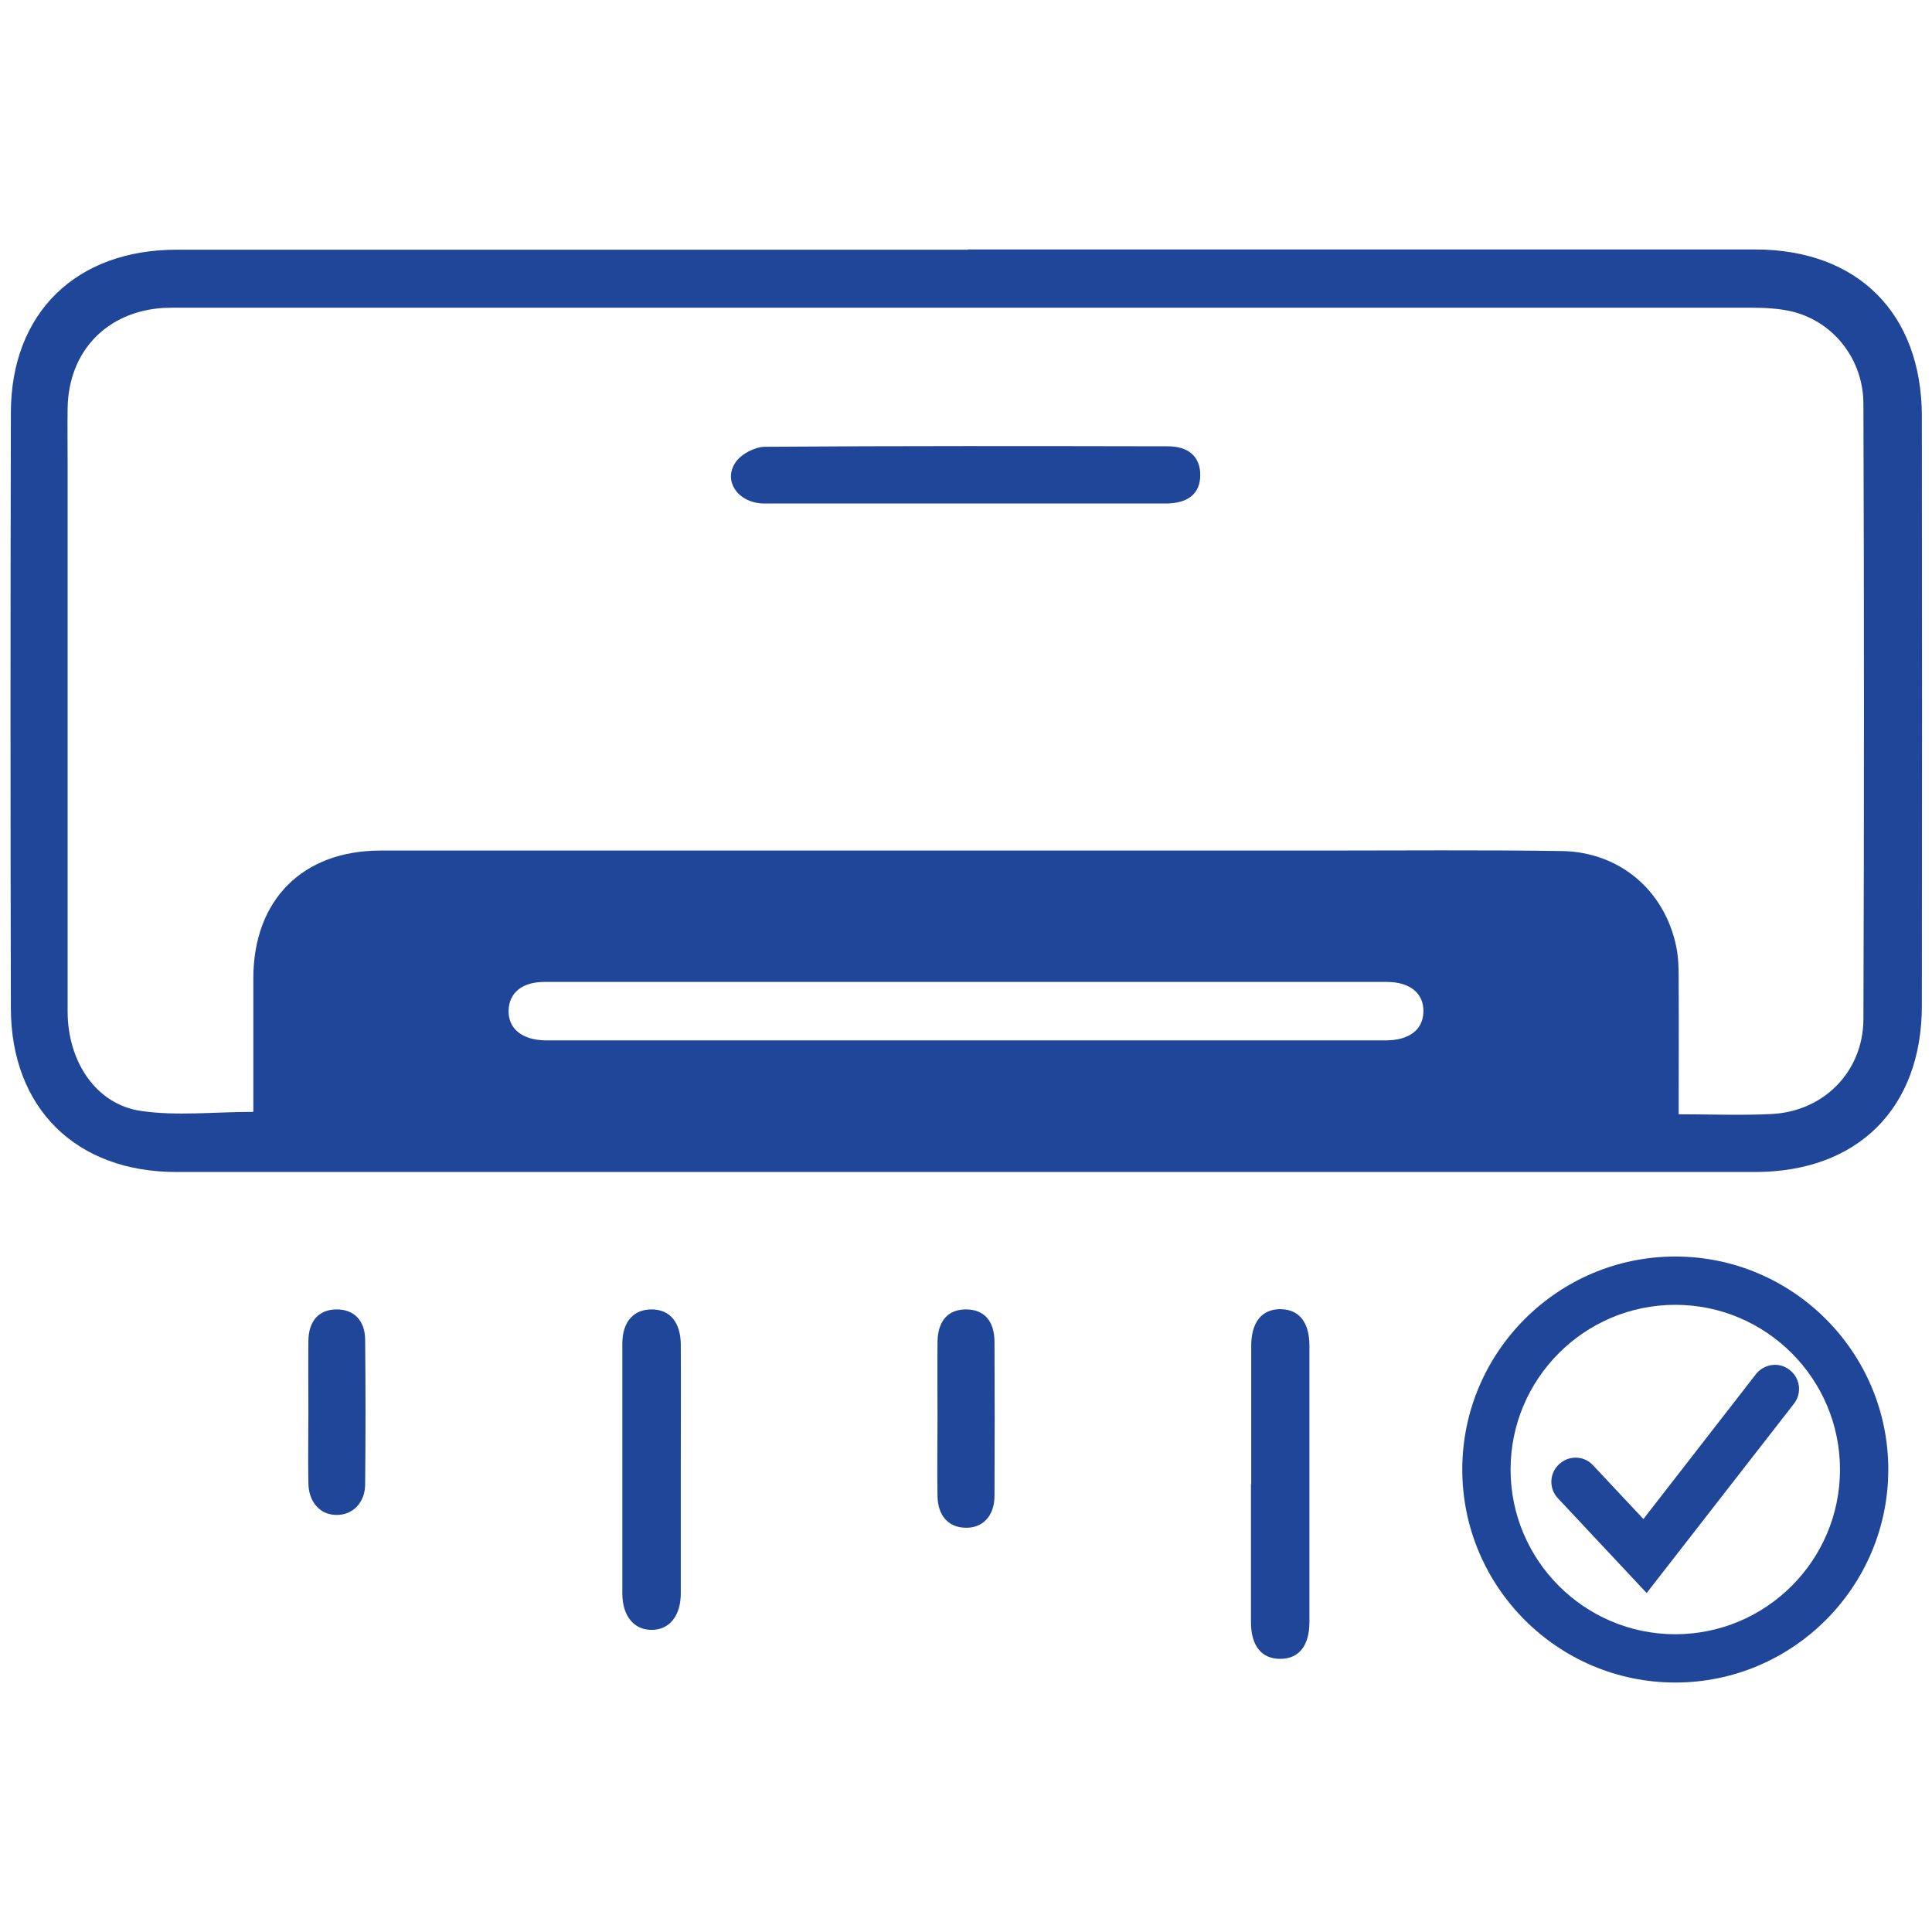 <?xml version="1.0" encoding="UTF-8"?>
<svg id="Layer_1" data-name="Layer 1" xmlns="http://www.w3.org/2000/svg" viewBox="0 0 80 80">
  <defs>
    <style>
      .cls-1 {
        fill: #1f4698;
        stroke-width: 0px;
      }
    </style>
  </defs>
  <path class="cls-1" d="M40.07,10.33c10.87,0,21.74,0,32.61,0,4.24,0,6.89,2.64,6.9,6.9.01,8.14.01,16.27,0,24.41,0,4.25-2.66,6.89-6.91,6.89-21.79,0-43.58,0-65.37,0-4.15,0-6.84-2.64-6.85-6.78-.02-8.22-.02-16.44,0-24.65,0-4.14,2.7-6.76,6.86-6.76,10.92,0,21.85,0,32.77,0ZM10.49,46.02c0-.66,0-1.34,0-2.01,0-1.17,0-2.35,0-3.52.01-3.23,2.04-5.27,5.27-5.27,13,0,25.99,0,38.99,0,3.3,0,6.61-.03,9.91.02,2.39.03,4.27,1.62,4.75,3.96.11.53.1,1.08.1,1.63.01,1.74,0,3.48,0,5.31,1.34,0,2.59.05,3.83-.01,2.17-.1,3.81-1.75,3.82-3.93.03-8.49.03-16.98,0-25.47,0-1.83-1.21-3.38-2.91-3.82-.6-.15-1.24-.17-1.87-.17-21.6,0-43.2,0-64.79,0-.27,0-.55,0-.82.01-2.35.15-3.93,1.79-3.97,4.15-.01.76,0,1.53,0,2.29,0,7.56,0,15.12,0,22.69,0,2.08,1.18,3.85,3.03,4.12,1.49.22,3.03.04,4.64.04ZM40.02,43.08c5.79,0,11.58,0,17.36,0,.98,0,1.55-.45,1.56-1.19.02-.75-.55-1.23-1.51-1.23-11.63,0-23.26,0-34.89,0-.92,0-1.46.45-1.48,1.18-.02.75.55,1.22,1.51,1.24.19,0,.38,0,.57,0,5.62,0,11.25,0,16.87,0Z"/>
  <path class="cls-1" d="M51.81,61.46c0-1.91,0-3.82,0-5.73,0-.98.44-1.52,1.2-1.52.77,0,1.21.53,1.21,1.51,0,3.82,0,7.64,0,11.45,0,.98-.44,1.52-1.21,1.52-.77,0-1.21-.54-1.21-1.52,0-1.91,0-3.82,0-5.73Z"/>
  <path class="cls-1" d="M28.19,60.9c0,1.69,0,3.38,0,5.07,0,.95-.48,1.53-1.23,1.52-.71-.01-1.18-.57-1.19-1.48,0-3.46,0-6.92,0-10.38,0-.91.48-1.42,1.23-1.41.74.01,1.18.53,1.19,1.45.01,1.74,0,3.49,0,5.23Z"/>
  <path class="cls-1" d="M38.82,58.76c0-1.06-.01-2.13,0-3.19.01-.88.44-1.35,1.18-1.35.74,0,1.18.47,1.18,1.35.01,2.12.01,4.25,0,6.37,0,.84-.5,1.35-1.22,1.32-.69-.02-1.13-.5-1.14-1.32-.02-1.06,0-2.12,0-3.19Z"/>
  <path class="cls-1" d="M12.77,58.47c0-.98-.01-1.97,0-2.95.01-.83.44-1.29,1.15-1.3.72-.01,1.19.44,1.2,1.25.02,1.99.02,3.99,0,5.98,0,.78-.52,1.29-1.19,1.28-.67,0-1.15-.53-1.16-1.31-.02-.98,0-1.97,0-2.95Z"/>
  <path class="cls-1" d="M39.92,20.85c-2.75,0-5.51,0-8.26,0-1.08,0-1.74-.92-1.2-1.71.23-.34.79-.63,1.2-.64,5.56-.04,11.13-.03,16.69-.02.89,0,1.35.45,1.35,1.19,0,.76-.49,1.18-1.44,1.18-2.78,0-5.56,0-8.35,0Z"/>
  <g>
    <path class="cls-1" d="M69.37,69.67c-4.86,0-8.82-3.96-8.82-8.82s3.96-8.82,8.82-8.82,8.82,3.96,8.82,8.82-3.96,8.82-8.82,8.82ZM69.37,54.03c-3.76,0-6.82,3.06-6.82,6.82s3.06,6.82,6.82,6.82,6.82-3.06,6.82-6.82-3.06-6.82-6.82-6.82Z"/>
    <path class="cls-1" d="M68.19,65.97l-3.68-3.93c-.38-.4-.36-1.04.05-1.41.4-.38,1.04-.36,1.41.05l2.08,2.22,4.66-6c.34-.43.97-.52,1.4-.17.44.34.51.97.17,1.4l-6.1,7.84Z"/>
  </g>
</svg>